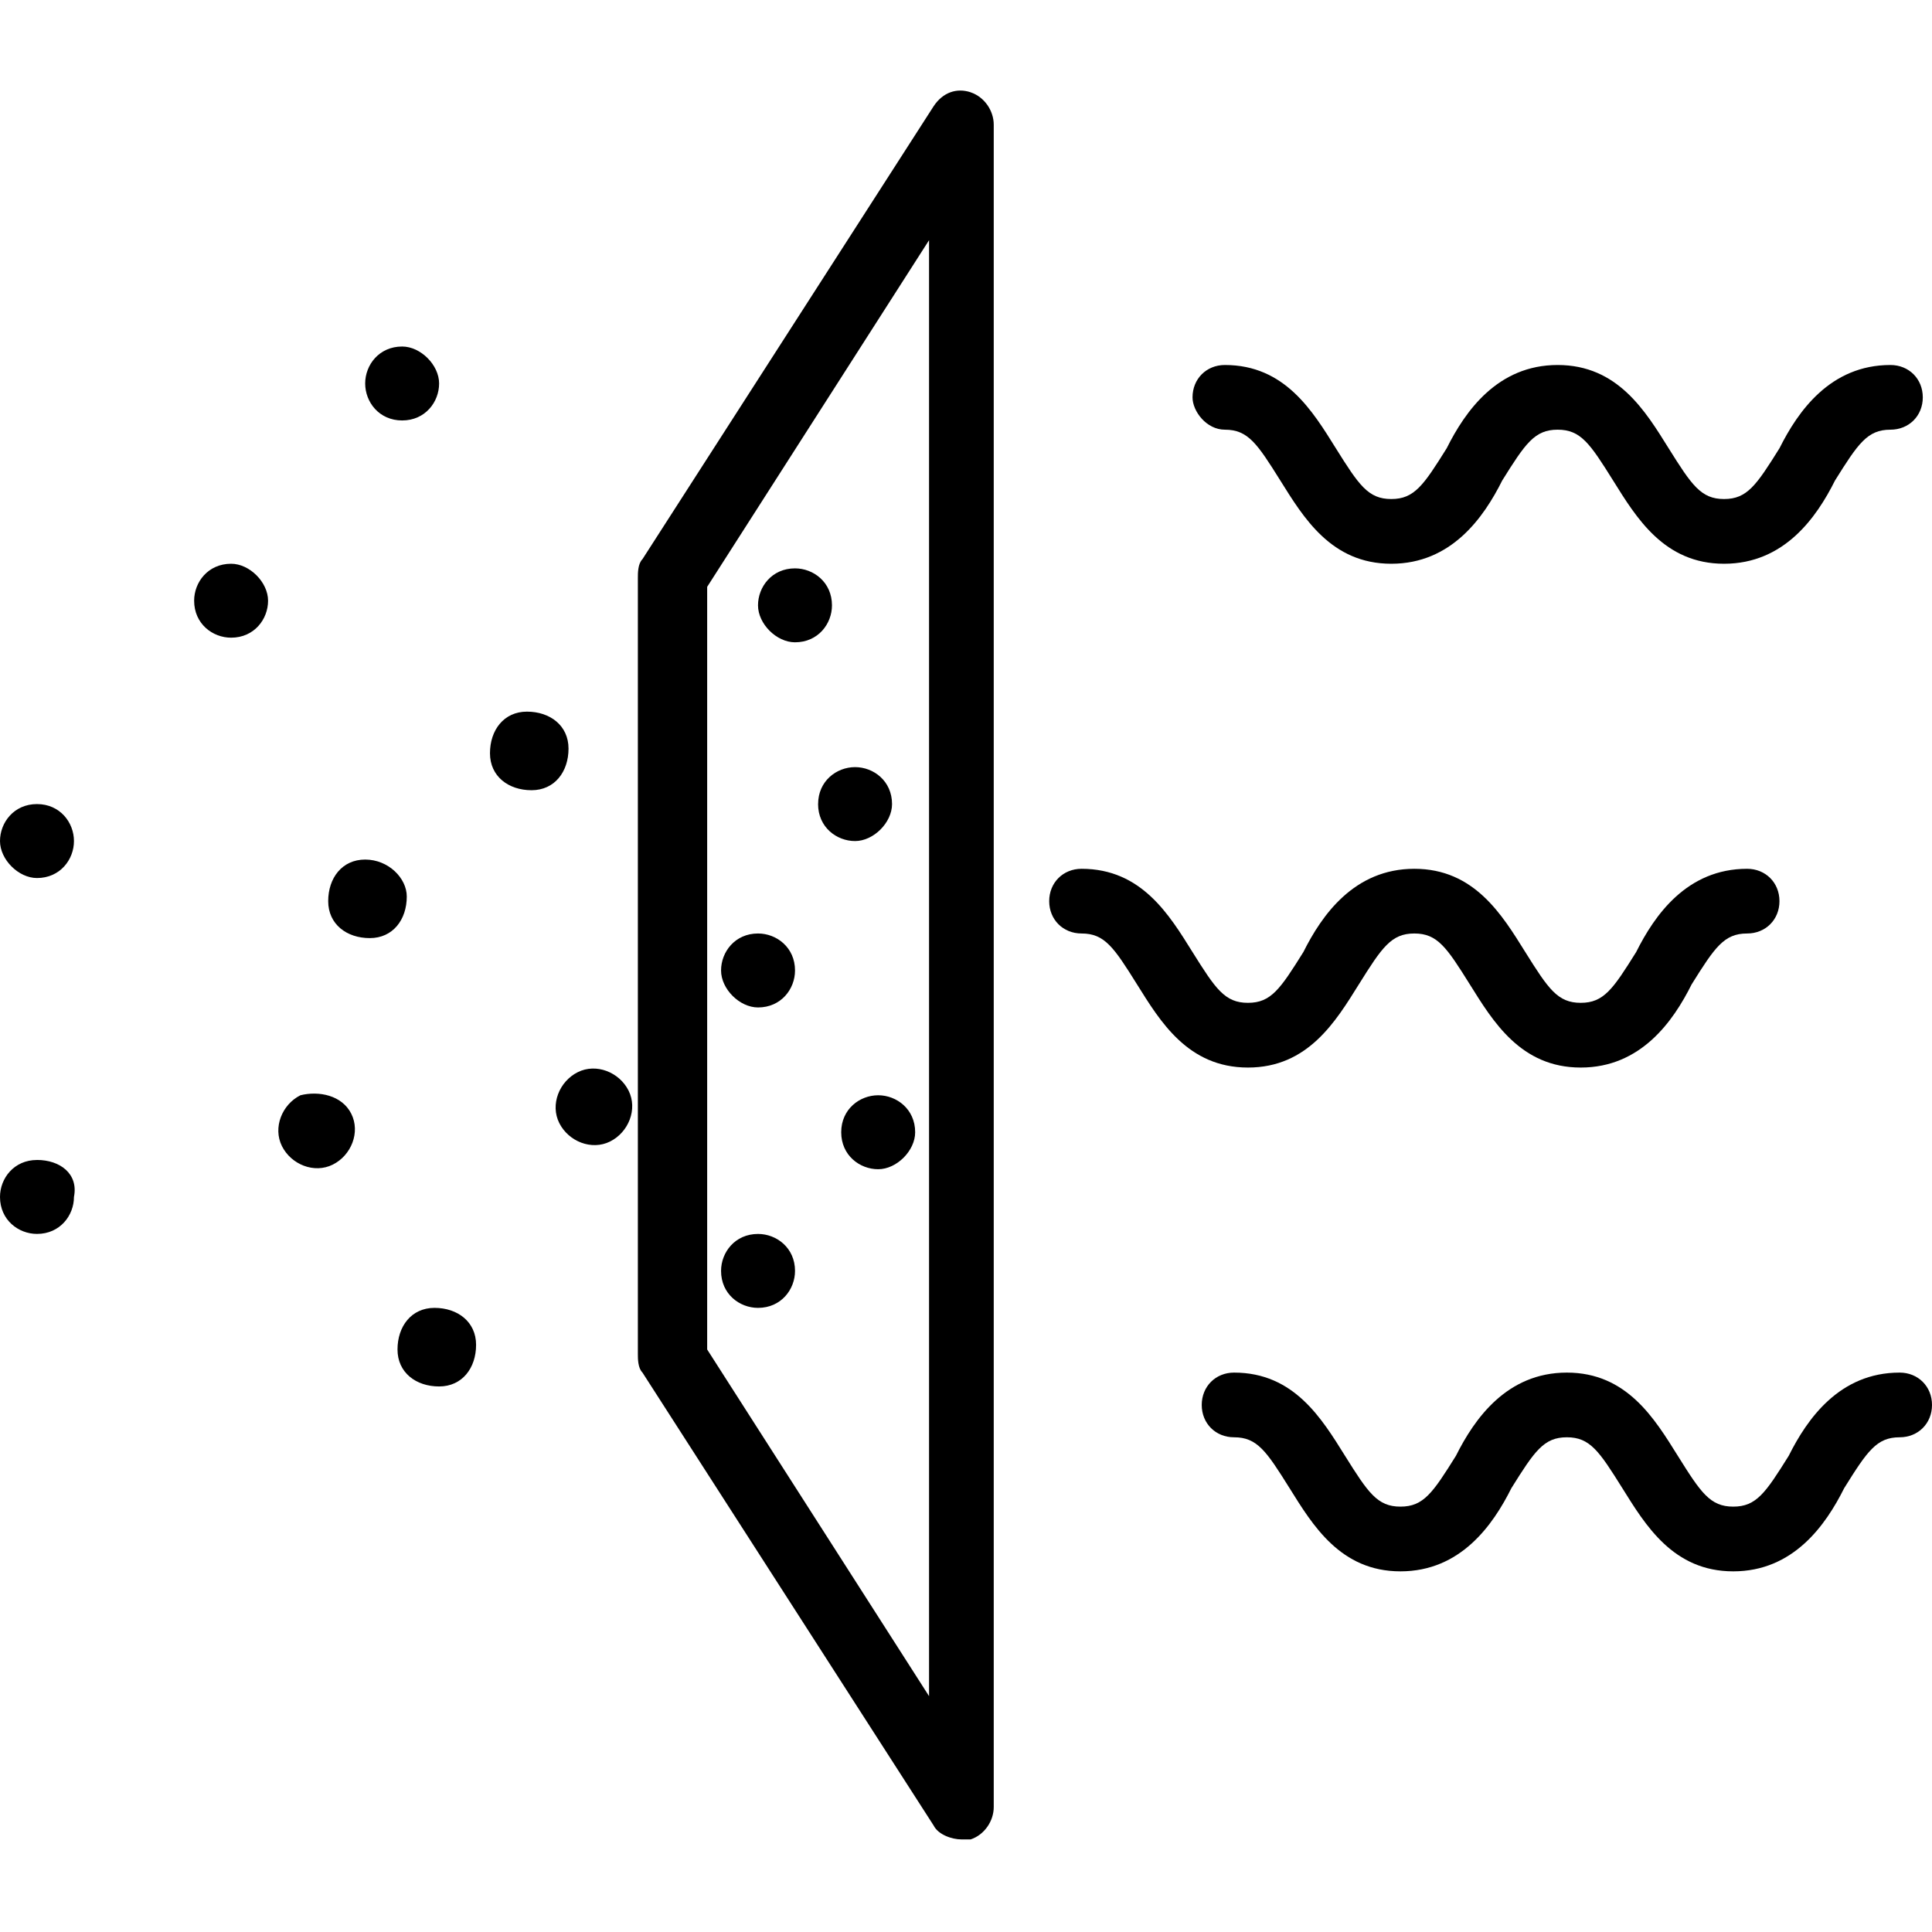 <svg xmlns="http://www.w3.org/2000/svg" fill="none" viewBox="0 0 64 64">
  <g fill="#000">
    <path d="M30.776 56.187l-7.35-11.484V19.44l7.35-11.483v48.23zm1.378-53.13c-.46-.153-.919 0-1.225.46l-9.646 15.005c-.153.153-.153.459-.153.612v25.722c0 .154 0 .46.153.613l9.646 15.005c.153.306.612.459.919.459h.306c.459-.153.765-.612.765-1.072V4.13c0-.46-.306-.918-.765-1.072zM40.576 14.234c.765 0 1.071.46 1.837 1.685.766 1.224 1.684 2.756 3.675 2.756 1.99 0 3.062-1.532 3.674-2.756.766-1.225 1.072-1.685 1.837-1.685.766 0 1.072.46 1.838 1.685.765 1.224 1.684 2.756 3.675 2.756 1.99 0 3.062-1.532 3.674-2.756.766-1.225 1.072-1.685 1.837-1.685.613 0 1.072-.459 1.072-1.071 0-.613-.46-1.072-1.072-1.072-1.99 0-3.062 1.531-3.674 2.756-.766 1.225-1.072 1.684-1.837 1.684-.766 0-1.072-.46-1.838-1.684-.765-1.225-1.684-2.756-3.675-2.756-1.99 0-3.062 1.531-3.674 2.756-.766 1.225-1.072 1.684-1.837 1.684-.766 0-1.072-.46-1.838-1.684-.765-1.225-1.684-2.756-3.674-2.756-.613 0-1.072.46-1.072 1.072 0 .459.46 1.071 1.072 1.071zM45.014 32.608c.766-1.225 1.072-1.685 1.838-1.685.765 0 1.071.46 1.837 1.685s1.684 2.756 3.675 2.756c1.99 0 3.062-1.531 3.674-2.756.766-1.225 1.072-1.685 1.838-1.685.612 0 1.071-.459 1.071-1.071 0-.613-.46-1.072-1.072-1.072-1.99 0-3.062 1.531-3.674 2.756-.766 1.225-1.072 1.684-1.837 1.684-.766 0-1.072-.46-1.838-1.684-.765-1.225-1.684-2.756-3.674-2.756s-3.063 1.531-3.675 2.756c-.766 1.225-1.072 1.684-1.837 1.684-.766 0-1.072-.46-1.838-1.684-.765-1.225-1.684-2.756-3.674-2.756-.613 0-1.072.46-1.072 1.072 0 .612.46 1.071 1.072 1.071.765 0 1.071.46 1.837 1.685s1.684 2.756 3.675 2.756c1.99 0 2.909-1.531 3.674-2.756zM62.928 45.469c-1.99 0-3.062 1.531-3.674 2.756-.766 1.225-1.072 1.684-1.838 1.684-.765 0-1.072-.46-1.837-1.684-.766-1.225-1.684-2.756-3.675-2.756-1.99 0-3.062 1.531-3.674 2.756-.766 1.225-1.072 1.684-1.838 1.684-.765 0-1.071-.46-1.837-1.684-.766-1.225-1.684-2.756-3.675-2.756-.612 0-1.071.46-1.071 1.072 0 .612.459 1.071 1.071 1.071.766 0 1.072.46 1.838 1.685.765 1.225 1.684 2.756 3.674 2.756s3.063-1.531 3.675-2.756c.766-1.225 1.072-1.685 1.837-1.685.766 0 1.072.46 1.838 1.685.765 1.225 1.684 2.756 3.674 2.756s3.063-1.531 3.675-2.756c.765-1.225 1.072-1.685 1.837-1.685.613 0 1.072-.459 1.072-1.071 0-.613-.46-1.072-1.072-1.072zM13.322 13.928c.765 0 1.224-.612 1.224-1.225 0-.612-.612-1.224-1.224-1.224-.766 0-1.225.612-1.225 1.224 0 .613.459 1.225 1.225 1.225z"/>
    <path d="M26.335 21.277c.766 0 1.225-.612 1.225-1.224 0-.766-.612-1.225-1.225-1.225-.765 0-1.225.612-1.225 1.225 0 .612.613 1.224 1.225 1.224zM27.1 26.636c0 .766.613 1.225 1.225 1.225.613 0 1.225-.612 1.225-1.225 0-.765-.612-1.224-1.225-1.224-.612 0-1.224.459-1.224 1.224zM25.11 33.373c.766 0 1.226-.612 1.226-1.225 0-.765-.613-1.225-1.225-1.225-.766 0-1.225.613-1.225 1.225 0 .613.612 1.225 1.225 1.225zM27.866 37.507c0 .766.613 1.225 1.225 1.225.612 0 1.225-.612 1.225-1.225 0-.765-.613-1.225-1.225-1.225-.612 0-1.225.46-1.225 1.225zM25.11 43.325c.766 0 1.226-.612 1.226-1.225 0-.765-.613-1.224-1.225-1.224-.766 0-1.225.612-1.225 1.224 0 .766.612 1.225 1.225 1.225zM19.139 35.517c-.613.306-.919 1.072-.613 1.684.307.612 1.072.919 1.685.612.612-.306.918-1.071.612-1.684-.306-.612-1.072-.918-1.684-.612zM9.952 36.282c-.612.307-.918 1.072-.612 1.685.306.612 1.072.918 1.684.612.613-.306.919-1.072.613-1.684-.307-.613-1.072-.766-1.685-.613zM18.833 24.799c0-.765-.612-1.225-1.378-1.225-.765 0-1.224.613-1.224 1.378 0 .766.612 1.225 1.377 1.225.766 0 1.225-.612 1.225-1.378zM7.656 18.675c-.766 0-1.225.612-1.225 1.224 0 .766.612 1.225 1.225 1.225.765 0 1.224-.612 1.224-1.224 0-.613-.612-1.225-1.224-1.225zM12.097 28.474c-.766 0-1.225.612-1.225 1.378 0 .765.613 1.224 1.378 1.224.766 0 1.225-.612 1.225-1.377 0-.613-.612-1.225-1.378-1.225zM1.225 26.636C.459 26.636 0 27.25 0 27.861c0 .613.613 1.225 1.225 1.225.765 0 1.225-.612 1.225-1.225 0-.612-.46-1.225-1.225-1.225zM1.225 38.426C.459 38.426 0 39.038 0 39.65c0 .765.613 1.225 1.225 1.225.765 0 1.225-.613 1.225-1.225.153-.766-.46-1.225-1.225-1.225zM14.393 43.325c-.766 0-1.225.613-1.225 1.378 0 .766.612 1.225 1.378 1.225.766 0 1.225-.612 1.225-1.378 0-.765-.613-1.225-1.378-1.225z"/>
  </g>
</svg>
